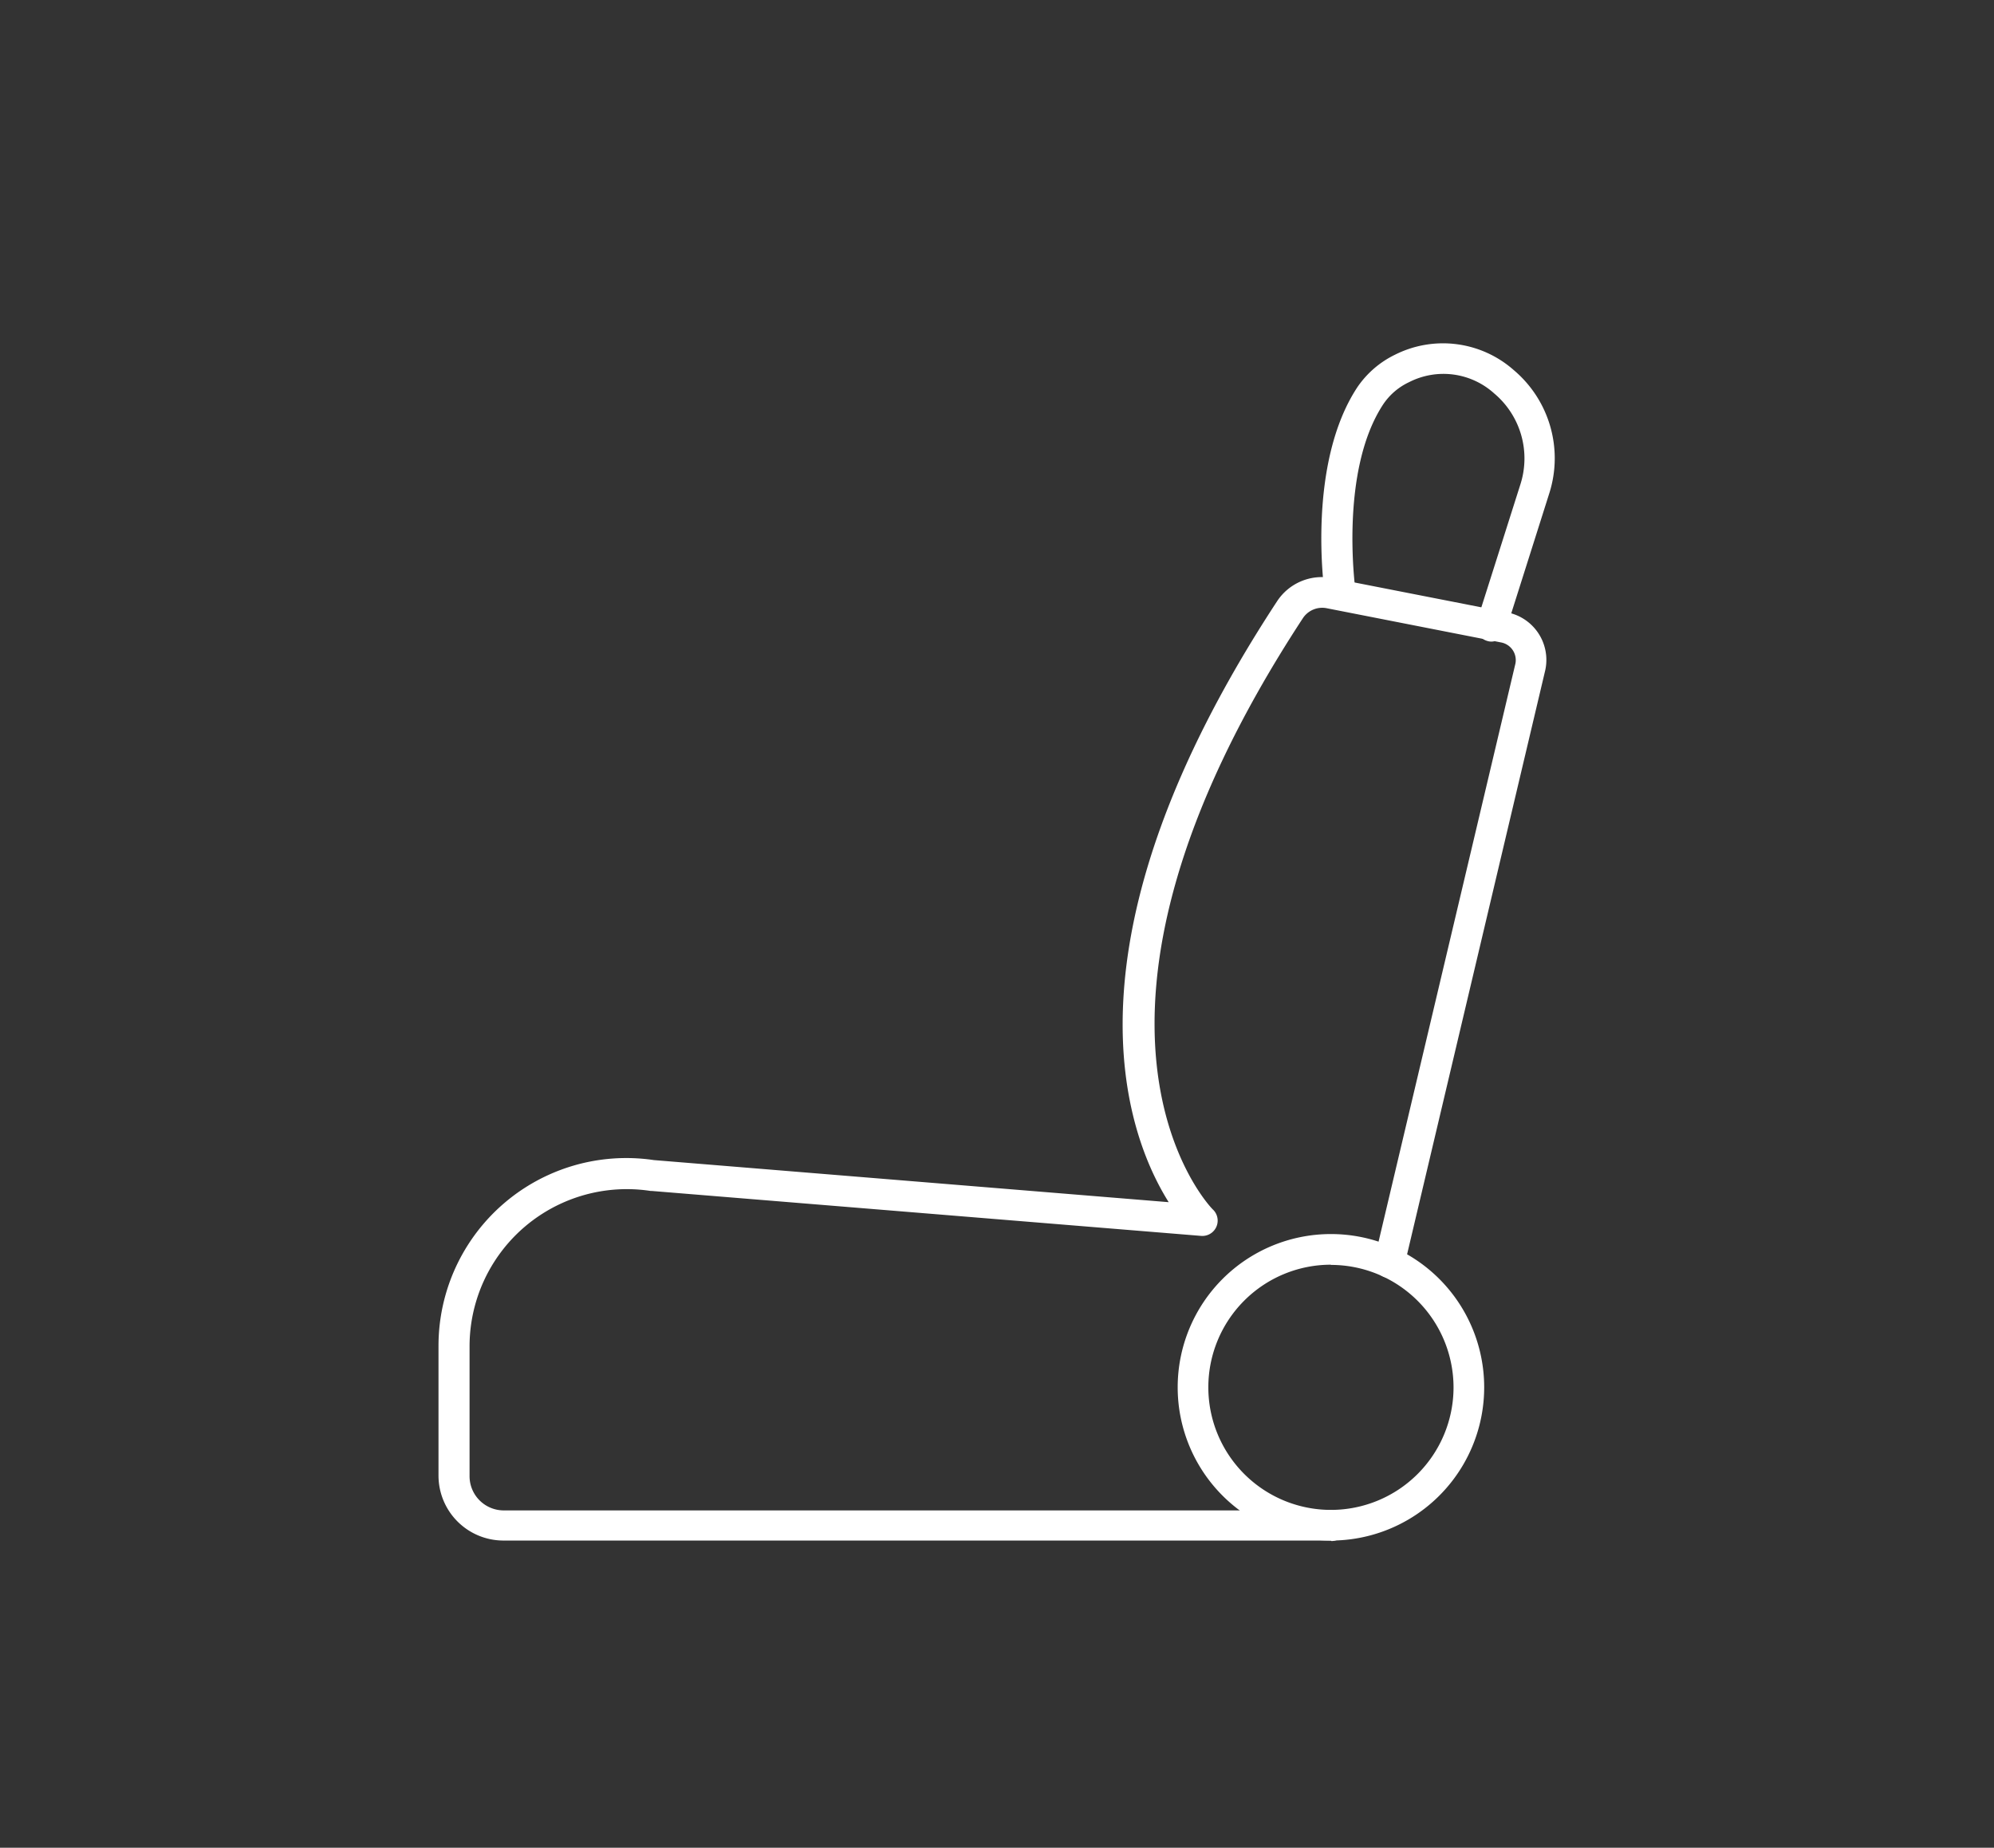 <svg id="Layer_1" data-name="Layer 1" xmlns="http://www.w3.org/2000/svg" viewBox="0 0 195.17 180.86"><rect x="0" y="0" width="195.17" height="180.86" fill="#333333" stroke="none"/><defs><style>.cls-1{fill:#fff;}</style></defs><path class="cls-1" d="M130.27,150.79h-81a6.36,6.36,0,0,1-6.35-6.35V131.73A18.38,18.38,0,0,1,64,113.55l50.39,4.12C110.2,111,103.15,92.17,125,58.85a5.24,5.24,0,0,1,5.42-2.26l17.05,3.34a4.74,4.74,0,0,1,3.78,5.66l-13.8,58.34a1.5,1.5,0,0,1-2.92-.7l13.8-58.29a1.76,1.76,0,0,0-1.42-2.06l-17.07-3.35a2.27,2.27,0,0,0-2.33,1c-26.15,39.94-9,57.71-8.77,57.88a1.5,1.5,0,0,1-1.18,2.56l-53.78-4.4h-.11a15.39,15.39,0,0,0-17.71,15.21v12.71a3.35,3.35,0,0,0,3.35,3.35h81a1.5,1.5,0,0,1,0,3Z"/><path class="cls-1" d="M146,62.8a1.41,1.41,0,0,1-.45-.07,1.51,1.51,0,0,1-1-1.89l4.29-13.51a8.31,8.31,0,0,0-2.59-8.82,7.4,7.4,0,0,0-8.34-1.1,6.24,6.24,0,0,0-2.52,2.16c-4.31,6.54-2.74,18-2.73,18.14a1.5,1.5,0,0,1-3,.42c-.07-.52-1.75-12.71,3.19-20.22a9.44,9.44,0,0,1,3.69-3.19,10.46,10.46,0,0,1,11.63,1.51,11.29,11.29,0,0,1,3.49,12l-4.28,13.51A1.5,1.5,0,0,1,146,62.8Z"/><path class="cls-1" d="M130.27,150.79a15,15,0,1,1,15-15A15,15,0,0,1,130.27,150.79Zm0-27a12,12,0,1,0,12,12A12,12,0,0,0,130.27,123.81Z"/></svg>